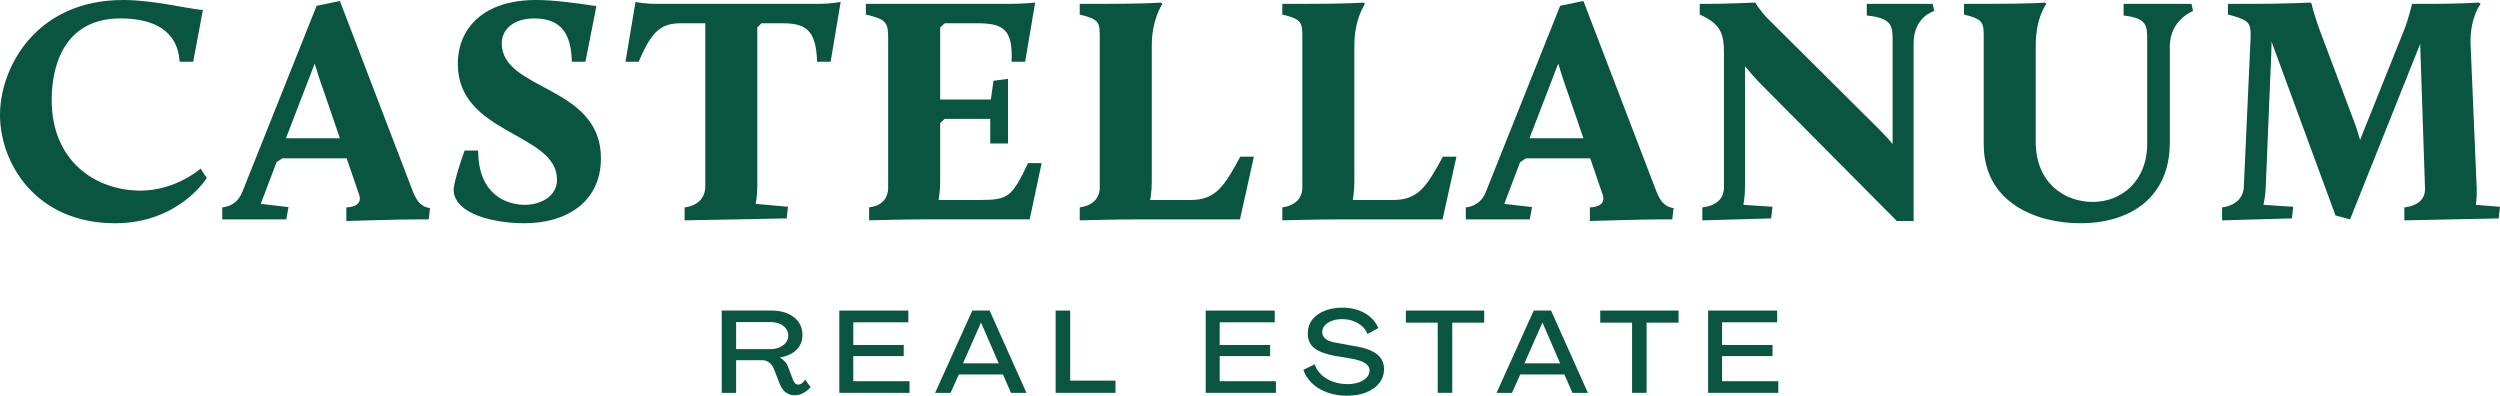 <?xml version="1.0" encoding="UTF-8"?><svg id="a" xmlns="http://www.w3.org/2000/svg" width="100mm" height="15.84mm" viewBox="0 0 283.465 44.901"><defs><style>.b{fill:#095540;stroke-width:0px;}</style></defs><path class="b" d="m89.374,44.661c-.215-.106-.4-.246-.553-.421-.154-.175-.279-.382-.376-.619l-.685-1.766c-.123-.317-.301-.564-.534-.745-.233-.179-.499-.269-.797-.269h-2.964v3.702h-1.634v-9.329h5.679c.694,0,1.304.117,1.832.349.527.233.933.556,1.219.968.286.414.428.896.428,1.449,0,.457-.103.861-.31,1.212-.206.352-.505.644-.896.876-.391.233-.846.385-1.364.455v.014c.211.114.4.264.567.448.167.184.298.409.395.671l.553,1.463c.07.149.149.268.237.356s.197.131.329.131c.141,0,.286-.052.435-.158.149-.106.268-.241.356-.409l.619.857c-.237.272-.51.494-.817.665-.307.171-.637.257-.988.257-.272,0-.516-.052-.732-.158Zm-2.036-5.072c.395,0,.742-.067,1.041-.198.298-.132.54-.312.725-.54.184-.228.277-.497.277-.805,0-.289-.091-.555-.27-.797-.18-.241-.421-.423-.725-.547-.303-.122-.652-.184-1.048-.184h-3.873v3.07h3.873Z"/><path class="b" d="m95.168,35.214h7.827v1.331h-6.245v2.57h5.719v1.264h-5.719v2.846h6.377v1.318h-7.958v-9.329Z"/><path class="b" d="m110.246,35.214h1.963l4.177,9.329h-1.753l-.909-2.081h-5.007l-.935,2.081h-1.753l4.217-9.329Zm2.991,5.982l-1.99-4.599h-.026l-2.029,4.599h4.045Z"/><path class="b" d="m119.696,35.214h1.647v7.945h5.139v1.384h-6.786v-9.329Z"/><path class="b" d="m136.711,35.214h7.827v1.331h-6.245v2.57h5.719v1.264h-5.719v2.846h6.377v1.318h-7.958v-9.329Z"/><path class="b" d="m150.504,44.503c-.69-.246-1.27-.595-1.739-1.048s-.797-.959-.981-1.522l1.291-.633c.114.422.351.807.711,1.153s.797.617,1.311.81c.514.193,1.078.29,1.693.29.492,0,.925-.069,1.298-.205s.667-.32.883-.554c.215-.232.322-.489.322-.77,0-.343-.173-.626-.52-.85-.347-.224-.903-.402-1.666-.534l-1.818-.303c-1.046-.202-1.808-.496-2.286-.883-.479-.386-.718-.931-.718-1.634,0-.598.162-1.113.488-1.548.325-.435.788-.775,1.39-1.021s1.28-.368,2.036-.368c.65,0,1.254.096,1.812.289.558.194,1.028.466,1.41.817.382.352.67.756.863,1.212l-1.238.672c-.123-.334-.318-.624-.587-.87s-.597-.443-.988-.593c-.391-.149-.815-.223-1.272-.223-.448,0-.841.064-1.179.191s-.606.301-.804.52-.296.465-.296.738c0,.333.141.606.422.816.281.211.737.361,1.37.448l1.779.33c1.168.175,2.033.476,2.596.903.562.425.843.995.843,1.706,0,.606-.178,1.135-.534,1.588s-.848.806-1.476,1.06-1.364.382-2.207.382c-.782,0-1.518-.122-2.207-.368Z"/><path class="b" d="m163.018,36.584h-3.61v-1.37h8.881v1.37h-3.624v7.958h-1.647v-7.958Z"/><path class="b" d="m173.905,35.214h1.963l4.177,9.329h-1.753l-.909-2.081h-5.007l-.935,2.081h-1.753l4.217-9.329Zm2.991,5.982l-1.99-4.599h-.026l-2.029,4.599h4.045Z"/><path class="b" d="m185.055,36.584h-3.61v-1.37h8.881v1.37h-3.624v7.958h-1.647v-7.958Z"/><path class="b" d="m193.676,35.214h7.827v1.331h-6.245v2.57h5.719v1.264h-5.719v2.846h6.377v1.318h-7.958v-9.329Z"/><path class="b" d="m13.957,0C17.4,0,20.99.952,23.005,1.136l-1.099,5.861h-1.539c-.22-3.59-3.04-4.909-6.704-4.909-5.971,0-7.803,4.725-7.803,9.268,0,6.923,4.982,10.257,10.074,10.257,3.993,0,6.813-2.491,6.813-2.491l.696,1.062s-3.15,5.129-10.403,5.129C4.03,25.313,0,18.463,0,13.041S4.103,0,13.957,0Z"/><path class="b" d="m25.204,23.518c1.282-.147,1.942-.916,2.271-1.758L35.9.659l2.637-.549,7.986,20.844c.44,1.136.806,2.454,2.235,2.638l-.147,1.282h-1.282c-1.942,0-8.059.183-8.059.183v-1.539c.952-.037,1.832-.403,1.429-1.502l-1.392-4.066h-7.29l-.659.44-1.795,4.726,3.15.366-.257,1.392h-7.253v-1.355Zm10.477-16.302l-3.26,8.462h6.118l-1.832-5.348c-.293-.769-.769-2.271-1.026-3.114Z"/><path class="b" d="m52.679,17.071h1.539c0,4.982,3.187,6.154,5.312,6.154,1.758,0,3.627-.952,3.627-2.857,0-5.348-11.246-5.092-11.246-13.114C51.909,3.15,54.876,0,60.774,0,62.679,0,64.987.293,67.624.696l-1.245,6.301h-1.539c-.073-2.821-.952-4.909-4.249-4.909-2.454,0-3.7,1.319-3.7,2.82,0,5.422,11.246,4.726,11.246,13.041,0,4.909-3.846,7.363-8.682,7.363-3.37,0-7.839-.989-8.022-3.7,0-.33.11-1.319,1.246-4.543Z"/><path class="b" d="m77.625,23.518c1.465-.183,2.344-1.063,2.344-2.381V2.637h-2.674c-2.234,0-3.333.696-4.872,4.359h-1.502l1.136-6.777s.953.22,2.454.22h18.17c1.502,0,2.637-.22,2.637-.22l-1.136,6.777h-1.539c-.11-3.663-1.319-4.359-3.993-4.359h-2.308l-.476.476v18.023c0,1.099-.183,1.978-.183,1.978l3.663.33-.146,1.319-11.576.22v-1.465Z"/><path class="b" d="m98.543,23.518c1.392-.183,2.161-.953,2.161-2.271V4.323c0-1.758-.183-2.125-2.527-2.674V.44h16.265c1.502,0,2.93-.147,2.93-.147l-1.136,6.704h-1.539c.183-3.773-1.026-4.359-3.956-4.359h-3.626l-.513.476v8.169h5.751l.293-2.125,1.649-.22v7.326h-2.015v-2.784h-5.165l-.513.476v6.667c0,1.099-.183,2.051-.183,2.051h4.726c3.15,0,3.59-.33,5.422-4.176h1.539l-1.356,6.374h-11.539c-2.747,0-6.667.11-6.667.11v-1.465Z"/><path class="b" d="m122.427,23.518c1.355-.183,2.271-.953,2.271-2.271V4.323c0-1.758,0-2.125-2.271-2.674V.44h2.418c5.092,0,6.777-.147,6.777-.147l.183.147s-1.209,1.685-1.209,4.726v15.459c0,1.099-.183,2.051-.183,2.051h4.579c2.857,0,3.81-1.539,5.641-4.909h1.539l-1.575,7.107h-11.429c-2.747,0-6.74.11-6.74.11v-1.465Z"/><path class="b" d="m145.396,23.518c1.355-.183,2.271-.953,2.271-2.271V4.323c0-1.758,0-2.125-2.271-2.674V.44h2.418c5.092,0,6.777-.147,6.777-.147l.183.147s-1.209,1.685-1.209,4.726v15.459c0,1.099-.183,2.051-.183,2.051h4.579c2.857,0,3.81-1.539,5.641-4.909h1.539l-1.575,7.107h-11.429c-2.747,0-6.74.11-6.74.11v-1.465Z"/><path class="b" d="m166.203,23.518c1.282-.147,1.942-.916,2.271-1.758L176.9.659l2.637-.549,7.986,20.844c.44,1.136.806,2.454,2.235,2.638l-.147,1.282h-1.282c-1.942,0-8.059.183-8.059.183v-1.539c.952-.037,1.832-.403,1.429-1.502l-1.392-4.066h-7.29l-.659.44-1.795,4.726,3.15.366-.257,1.392h-7.253v-1.355Zm10.477-16.302l-3.26,8.462h6.118l-1.832-5.348c-.293-.769-.769-2.271-1.026-3.114Z"/><path class="b" d="m193.019,23.518c1.539-.183,2.454-.953,2.454-2.271V5.934c0-2.235-.476-3.26-2.747-4.286V.44h1.026c1.722,0,5.275-.147,5.275-.147,0,0,.476.879,1.502,1.905l12.528,12.455c.476.476,1.099,1.136,1.539,1.685V4.579c0-1.612-.036-2.527-2.93-2.821V.44h7.473l.183.806s-2.344.623-2.344,3.663v20.148h-1.905l-15.605-15.715c-.513-.55-1.172-1.282-1.612-1.832v13.737c0,1.099-.183,1.978-.183,1.978l3.297.22-.146,1.319-7.803.22v-1.465Z"/><path class="b" d="m224.926,4.323c0-1.758,0-2.125-2.235-2.674V.44h2.381c5.385,0,6.777-.147,6.777-.147l.183.147s-1.209,1.502-1.209,4.726v10.88c0,4.762,3.297,6.85,6.484,6.85s6.154-2.308,6.154-6.594V4.506c0-1.612-.037-2.454-2.674-2.747V.44h7.693l.183.806s-2.637.989-2.637,4.029v10.916c0,6.118-4.396,9.122-10.147,9.122-5.019,0-10.953-2.344-10.953-8.975V4.323Z"/><path class="b" d="m251.961,23.518c1.392-.183,2.381-.989,2.454-2.271l.769-16.924c.073-1.832-.22-2.051-2.564-2.674V.44h2.454c4.066,0,6.887-.147,6.887-.147l.146.147s.183,1.026,1.063,3.37l3.736,9.927c.256.659.513,1.502.696,2.125l5.092-12.711c.33-.843.806-2.711.806-2.711h2.271c2.821,0,5.312-.147,5.312-.147l.183.147s-1.246,1.575-1.136,4.616l.696,16.301c.037,1.136-.11,1.868-.11,1.868l2.747.22-.147,1.319-10.697.22v-1.465c1.502-.183,2.381-.916,2.344-2.161l-.549-16.375-7.949,19.891-1.649-.44-7.253-19.708s0,.806-.037,1.502l-.623,15.019c-.037,1.026-.257,1.978-.257,1.978l3.37.22-.147,1.319-7.913.22v-1.465Z"/></svg>